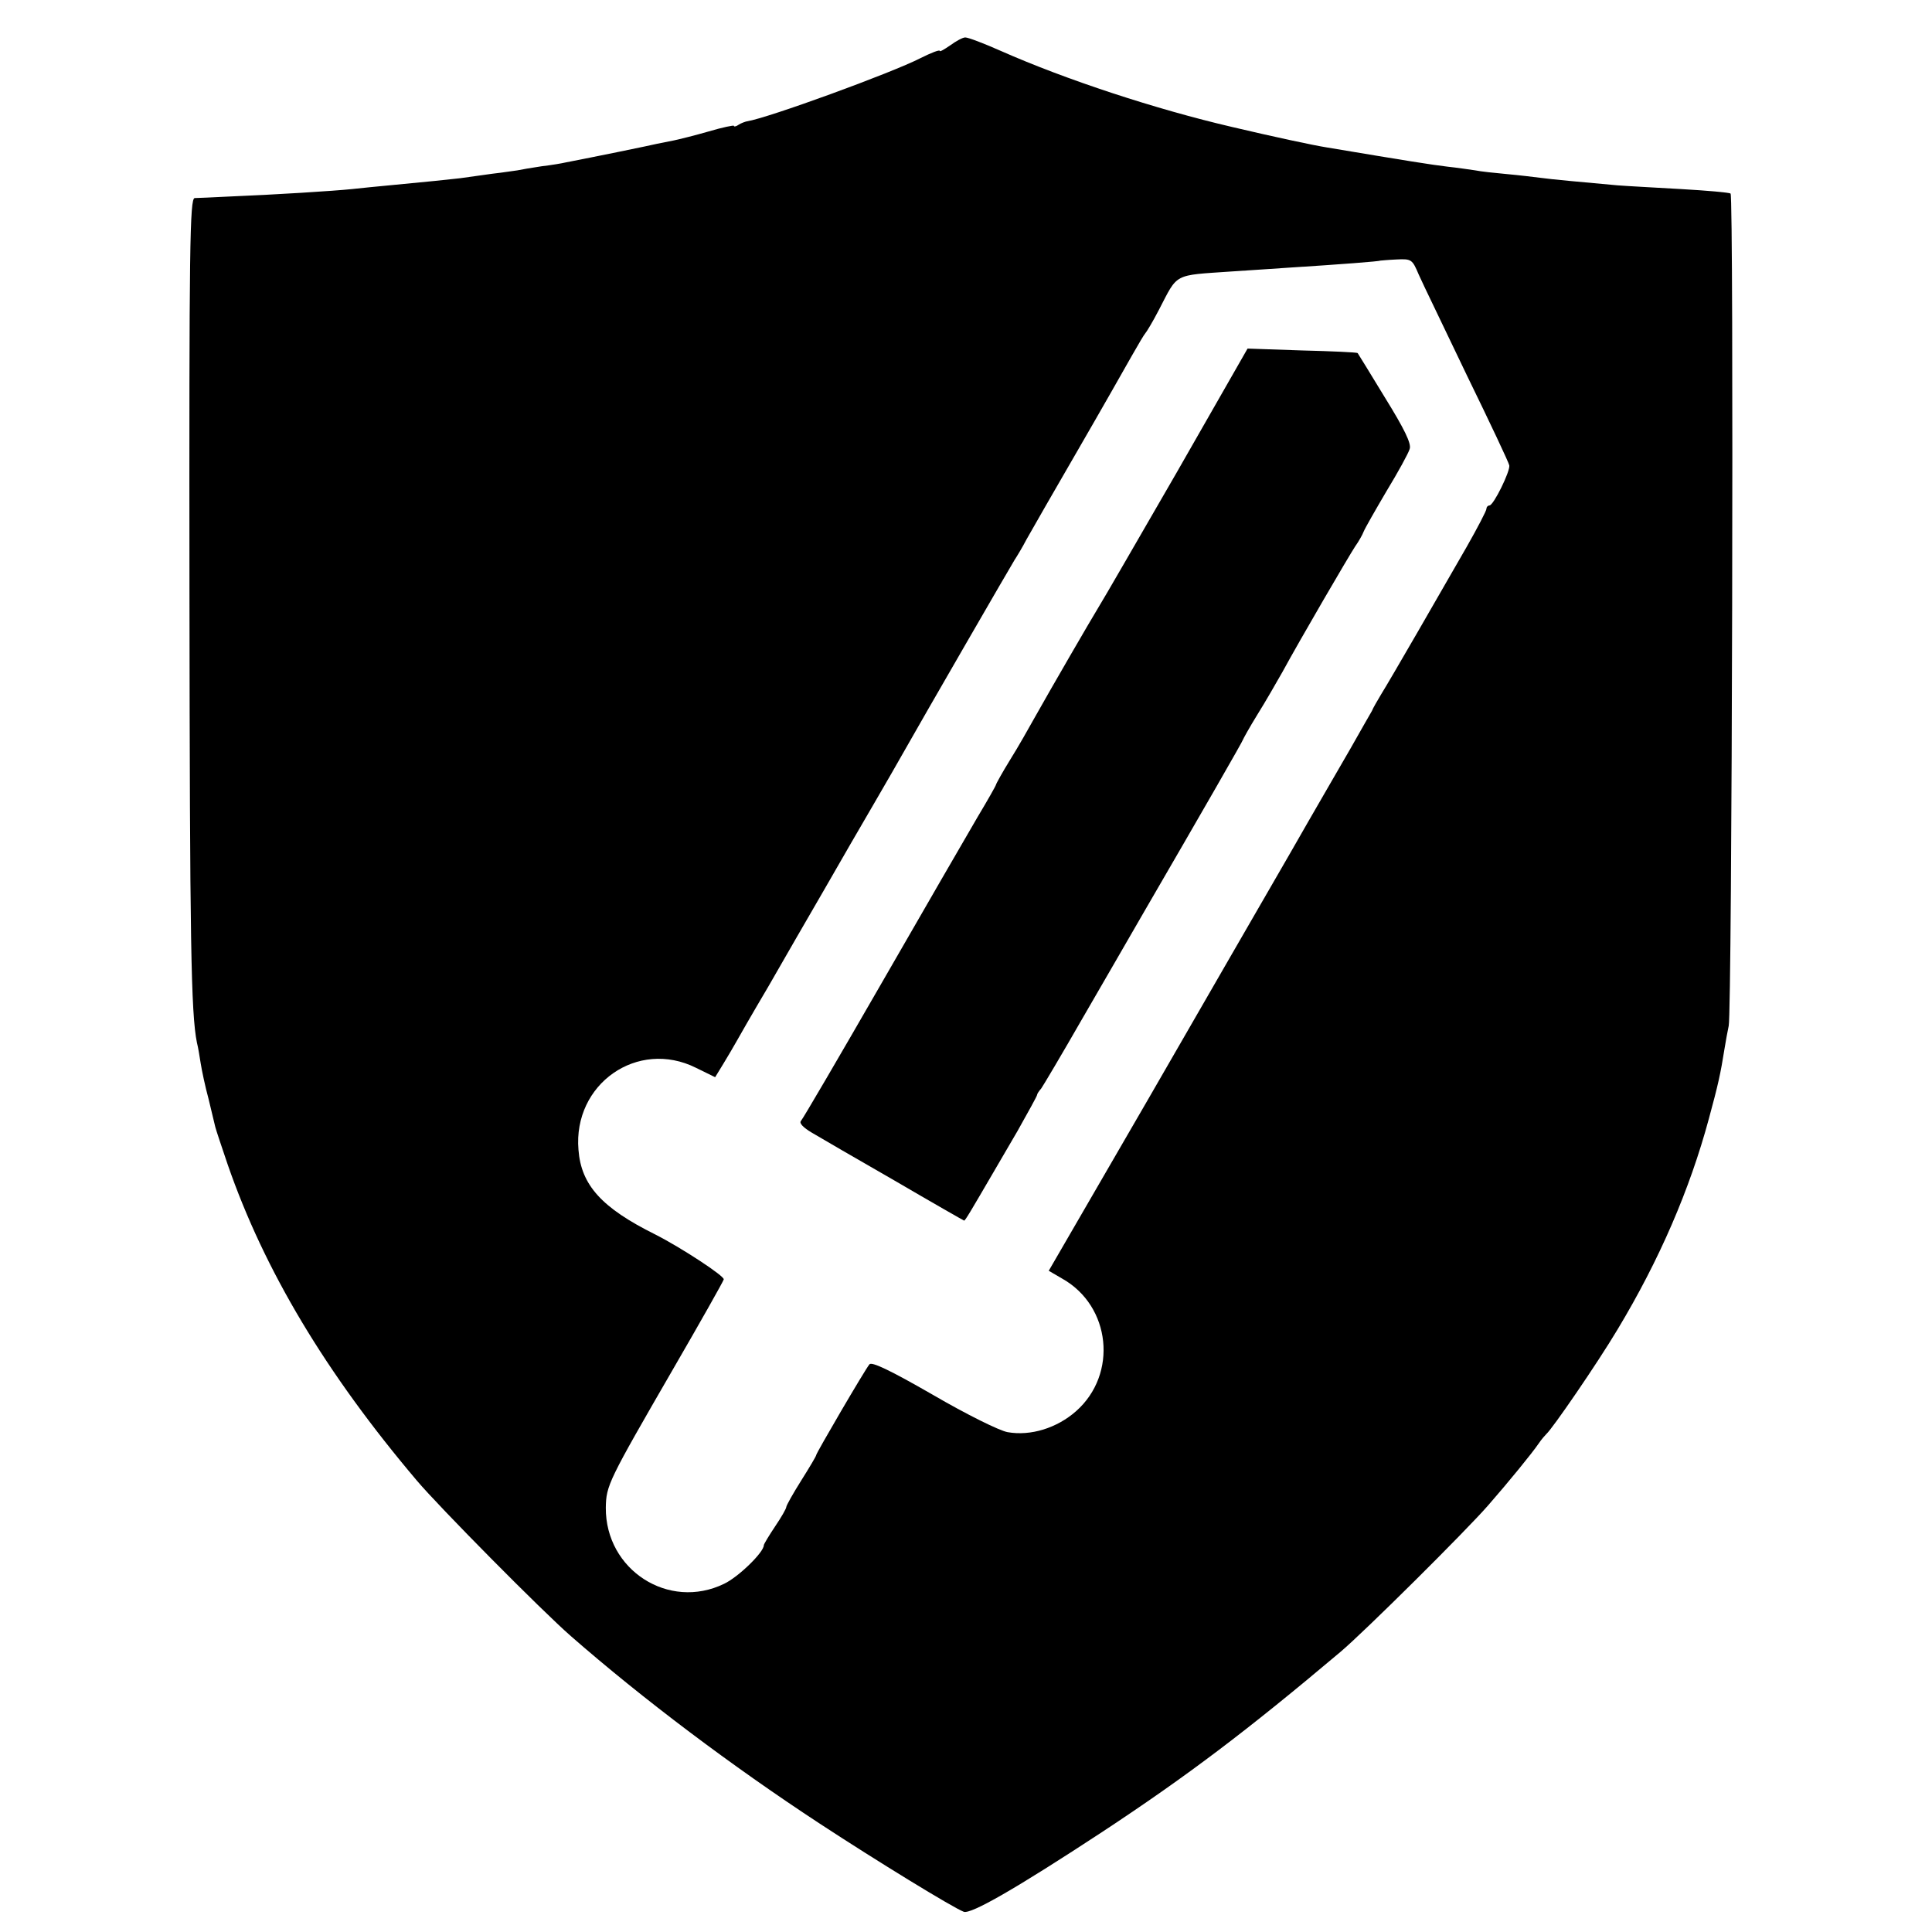 <svg version="1" xmlns="http://www.w3.org/2000/svg" width="688" height="688" viewBox="0 0 516 516"><path d="M253.8 12.1c-1.6 1.1-2.8 1.8-2.8 1.5 0-.4-2.3.5-5.1 1.9-7.8 4-41 16.1-46.4 16.9-.5.1-1.6.5-2.2.9-.7.5-1.3.6-1.3.3 0-.2-3 .4-6.7 1.5-3.8 1.1-7.9 2.1-9.3 2.4-1.4.3-3.4.7-4.5.9-1.6.4-17.2 3.6-24.5 5-.8.2-3.7.7-6.3 1-2.7.4-5.6.9-6.5 1.1-1 .1-3.9.6-6.7.9-2.7.4-6.6.9-8.6 1.2-3.6.4-8.2.9-18.9 1.9-3 .3-7.5.7-10 1-4.8.5-20.6 1.5-33 2-4.1.2-8.2.4-9 .4-1.3.1-1.5 12.5-1.4 105.3.1 93.2.4 112.4 2 120.3.3 1.1.7 3.6 1 5.5.3 1.9 1.2 6.2 2.1 9.5.8 3.3 1.6 6.7 1.8 7.5.2.8 1.7 5.3 3.3 10 9.8 28.3 26.2 55.7 50.5 84.4 5.9 7 33.5 34.9 41.2 41.6 19.1 16.7 43 34.7 66.5 50.1 15.1 9.9 35.5 22.4 38.4 23.5 1.9.7 13.8-6.1 37.1-21.4 22.6-14.9 38.6-27 63.5-48 6.3-5.3 33.6-32.4 39.5-39.2 5.5-6.3 11.7-13.9 13.4-16.4.8-1.2 1.8-2.3 2.1-2.6 1.6-1.4 13.5-18.7 19-27.9 11.2-18.6 19.3-37.4 24.4-56.3 2.5-9.2 3.1-11.9 4.2-18.8.3-1.9.8-4.6 1.1-6 .9-3.6 1.4-221.8.5-222.3-.4-.3-6.3-.8-13.2-1.2-6.9-.4-14.5-.8-17-1-9.9-.9-17.7-1.6-20.5-2-1.6-.2-5.7-.7-9-1-3.3-.3-7.1-.7-8.5-1-1.4-.2-4.7-.7-7.5-1-4.2-.5-10.5-1.5-32-5.1-3.8-.6-14.5-2.9-25.5-5.5-20.2-4.7-44.3-12.6-61.7-20.3-4.5-2-8.7-3.6-9.5-3.6-.7 0-2.5 1-4 2.1zm125.1 61.2c1 2.3 6.9 14.4 12.9 27 6.1 12.5 11.2 23.3 11.3 24 .3 1.5-4.2 10.7-5.3 10.7-.4 0-.8.4-.8.9s-2.4 5.1-5.3 10.2c-7 12.2-20.3 35.3-22.8 39.3-1 1.7-2.2 3.7-2.5 4.5-.4.7-3 5.2-5.7 10-2.7 4.7-10.1 17.4-16.2 28.1-6.2 10.7-23.2 40.2-37.8 65.5l-26.6 45.9 3.6 2.1c13 7.3 14.9 25.5 3.7 35.4-5.1 4.5-12.1 6.7-18.3 5.6-2.2-.4-10.9-4.7-20-10-11.3-6.5-16.3-8.9-16.9-8.1-1.3 1.6-14.2 23.7-14.2 24.2 0 .3-1.8 3.3-4 6.8s-4 6.7-4 7.1c0 .4-1.3 2.7-3 5.2-1.6 2.4-3 4.7-3 5 0 1.9-6.8 8.5-10.6 10.3-14.8 7.2-31.7-3.7-31.6-20.3.1-6 .6-7 18-37.1 7.3-12.6 13.4-23.4 13.5-23.9.2-.9-11.4-8.5-18.3-12-14.3-7.1-19.8-13.2-20.5-22.6-1.5-17.6 15.8-29.7 31.4-21.9l5.1 2.5 2.2-3.6c1.2-2 2.7-4.5 3.3-5.6.6-1.1 4.5-7.9 8.7-15 4.1-7.2 10.9-18.9 15-26 4.1-7.2 10.1-17.5 13.3-23 3.2-5.5 6.6-11.4 7.6-13.2 5.3-9.4 29.3-50.9 29.9-51.8.4-.6 1.9-3 3.2-5.5 1.4-2.5 7.6-13.3 13.8-24 6.2-10.7 12.6-22 14.3-25 1.7-3 3.3-5.7 3.6-6 .3-.3 2-3.1 3.6-6.2 5.2-10 3.7-9.2 19.5-10.3 5.8-.4 12.5-.8 15-1 14.2-.9 24.5-1.7 24.7-1.9.1 0 2-.2 4.3-.3 4-.2 4.2 0 5.9 4z"/><path d="M314.5 125.8c-10.4 18-19.8 34.3-21 36.2-2.2 3.6-12.7 21.7-17.3 29.9-1.4 2.5-4.2 7.5-6.4 11-2.1 3.4-3.8 6.5-3.8 6.7 0 .2-2.2 4.1-4.9 8.6-2.7 4.6-14.2 24.5-25.6 44.3-11.4 19.8-21.1 36.4-21.6 36.9-.5.6.7 1.8 2.9 3.1 2 1.2 12 7 22.1 12.8 10.1 5.9 18.5 10.7 18.6 10.7.3 0 1.7-2.4 8-13.2.6-1 3.4-5.8 6.3-10.8 2.8-5 5.2-9.3 5.2-9.6 0-.3.5-1 1.1-1.7.5-.7 5.5-9.1 11-18.7 5.6-9.6 12.7-22 15.9-27.5 16.9-29.1 27-46.7 27-47 0-.1 1.7-3.2 3.8-6.6 2.2-3.5 5.1-8.6 6.7-11.4 4.9-9 17.7-30.9 19.4-33.5 1-1.4 2-3.2 2.3-4 .3-.8 3.1-5.7 6.1-10.8 3.1-5.1 5.9-10.2 6.2-11.3.5-1.4-1.4-5.3-6.6-13.7-3.9-6.4-7.2-11.8-7.3-11.9-.2-.2-6.8-.5-14.8-.7l-14.6-.5-18.7 32.7z"/></svg>